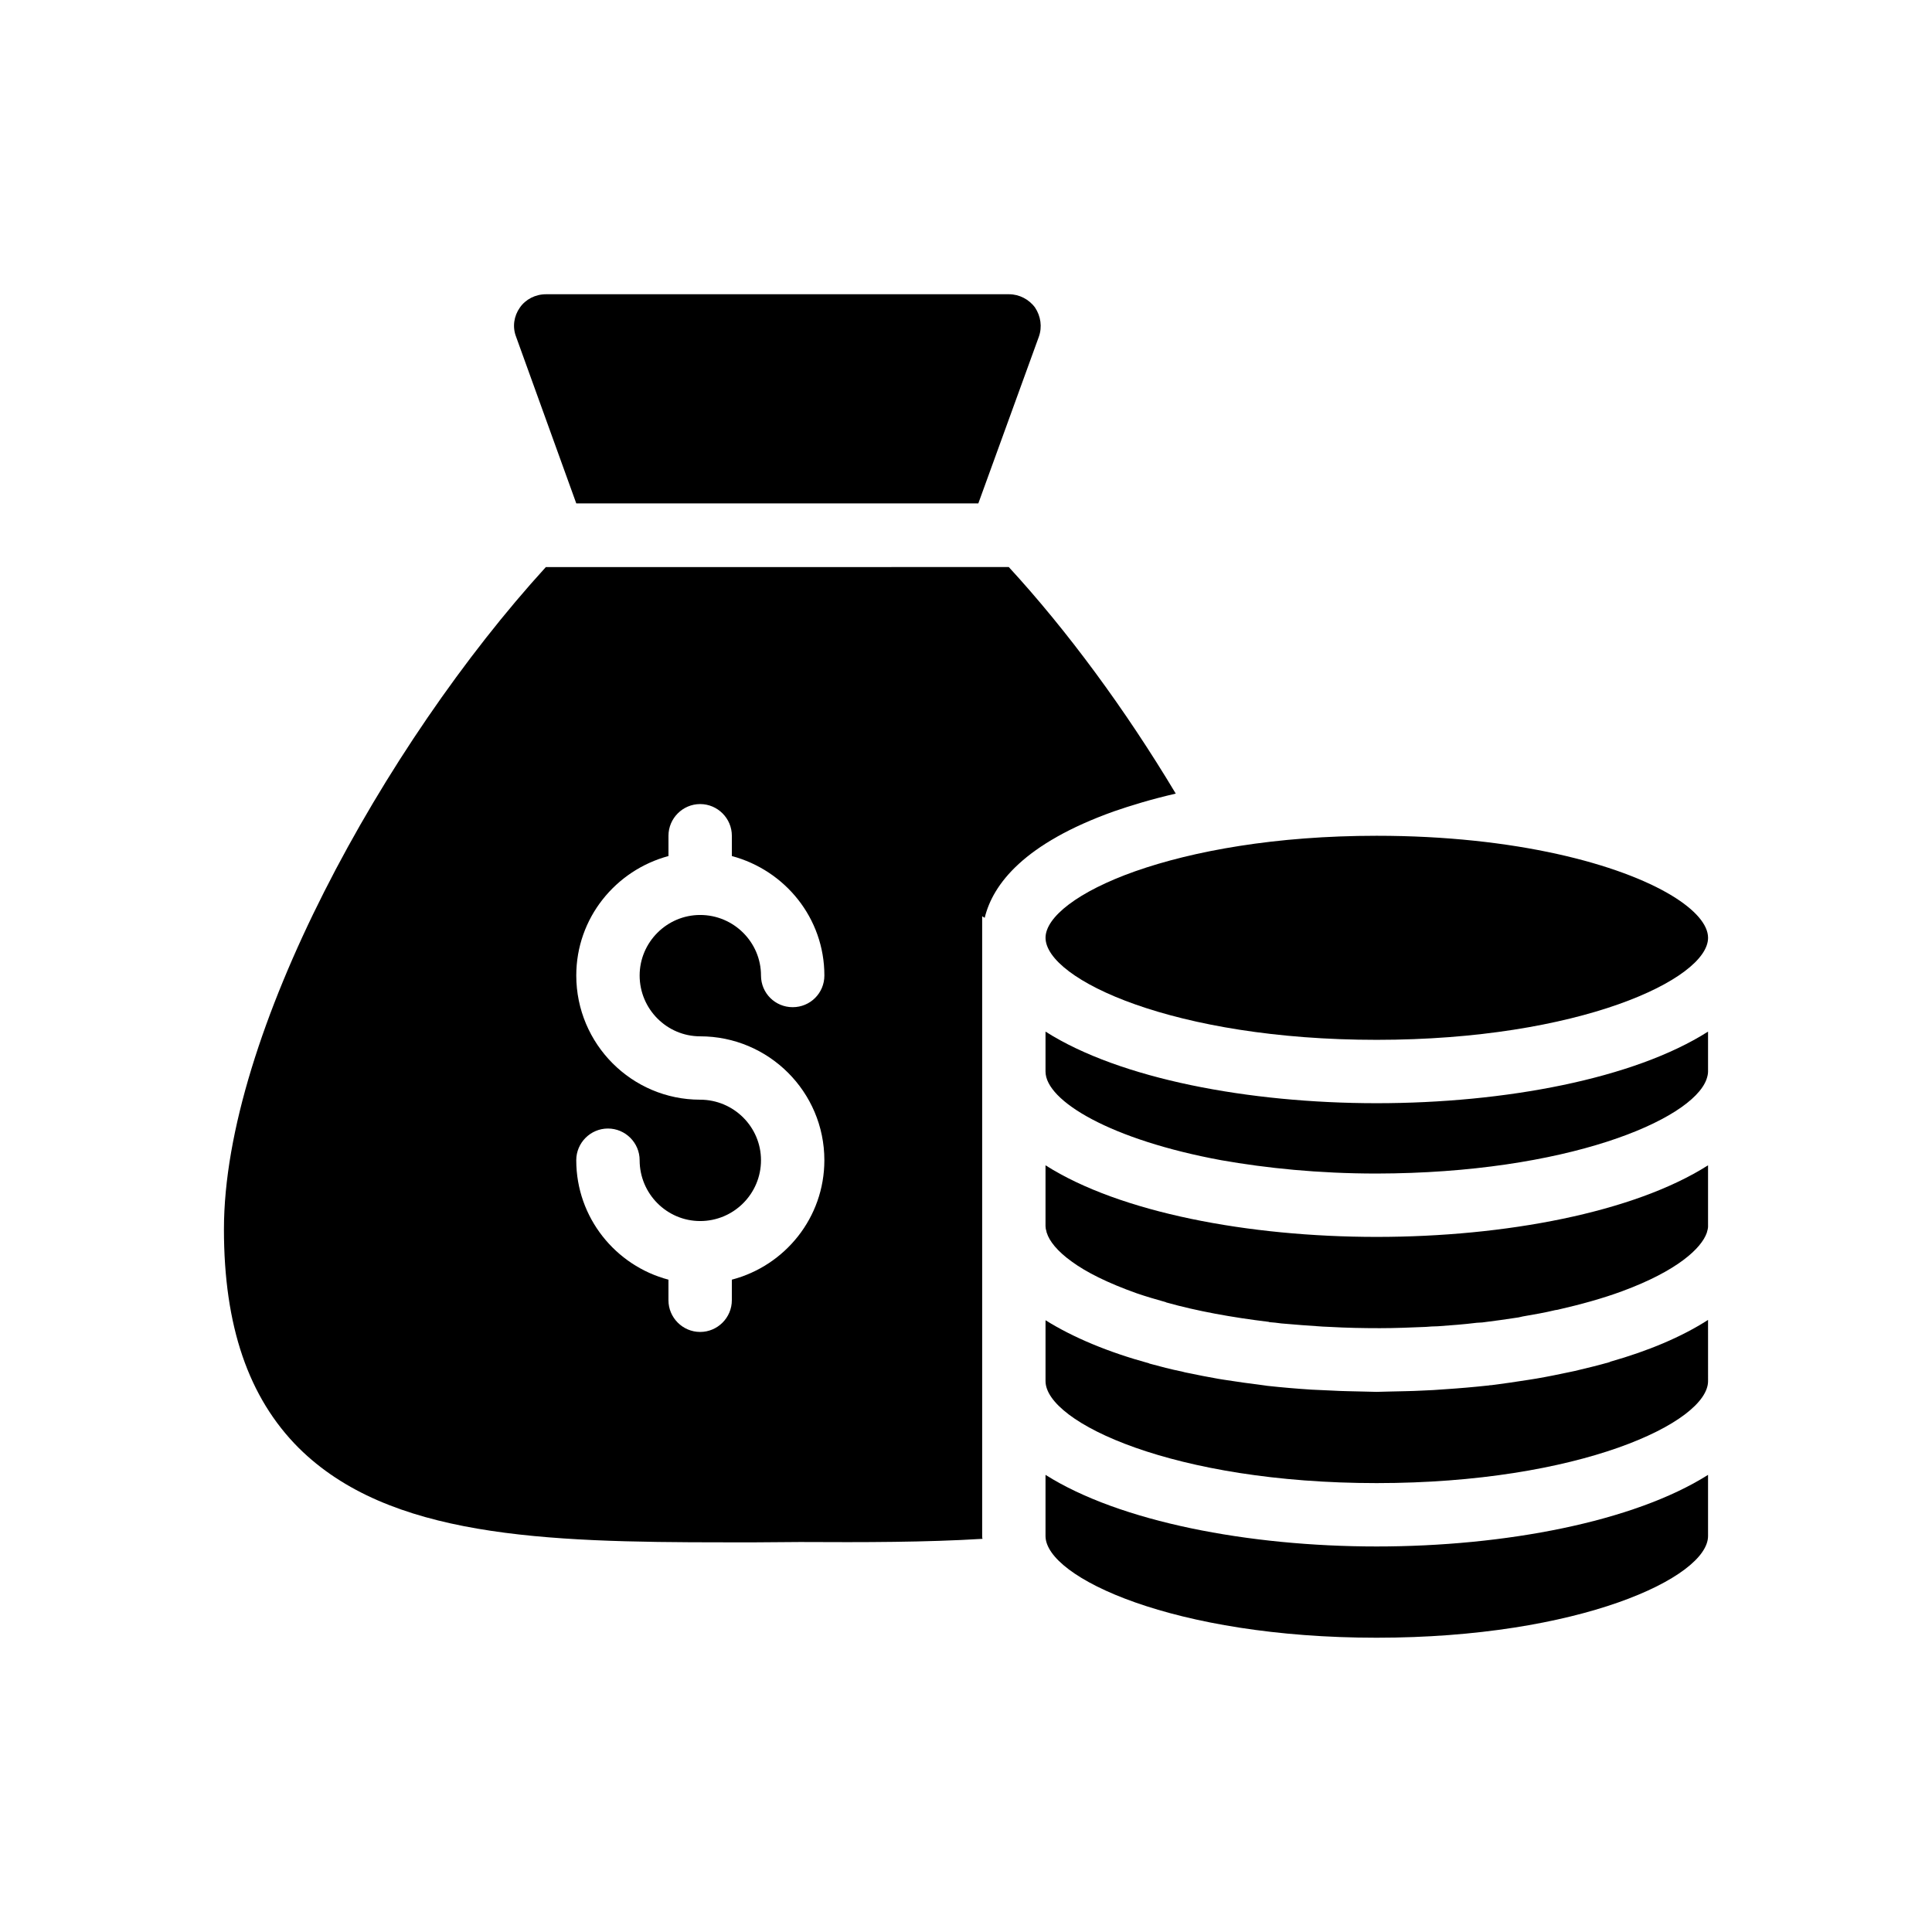 <?xml version="1.0" encoding="UTF-8"?>
<!-- Uploaded to: ICON Repo, www.svgrepo.com, Generator: ICON Repo Mixer Tools -->
<svg fill="#000000" width="800px" height="800px" version="1.1" viewBox="144 144 512 512" xmlns="http://www.w3.org/2000/svg">
 <g>
  <path d="m411.42 221.98h-122.76c-2.769 0-5.375 1.344-6.887 3.527-1.594 2.266-2.016 5.121-1.008 7.727l15.953 44.168h106.55l16.039-44.168c0.926-2.602 0.504-5.457-1.008-7.727-1.594-2.184-4.195-3.527-6.883-3.527z"/>
  <path d="m223.16 527.71c23.848 23.68 64.824 25.023 112.69 25.023h8.648l11.504-0.086c16.961 0.086 33.336 0.086 48.367-0.84-0.086-0.25-0.086-0.504-0.086-0.754v-164.24l0.672 0.418c2.184-8.984 10.496-19.73 34.258-28.215 4.367-1.512 9.824-3.191 16.375-4.703-13.434-22.418-28.801-43.242-44.25-60.039l-122.68 0.004c-42.824 46.941-85.312 123.86-85.312 175.5 0 25.609 6.469 44.586 19.816 57.938zm106.39-92.281c-18.137 0-32.832-14.777-32.832-32.914 0-15.199 10.41-27.879 24.434-31.656v-5.375c0-4.617 3.777-8.398 8.398-8.398 4.617 0 8.398 3.777 8.398 8.398v5.375c14.105 3.777 24.52 16.457 24.52 31.656 0 4.703-3.777 8.398-8.398 8.398-4.617 0-8.398-3.695-8.398-8.398 0-8.816-7.223-16.039-16.121-16.039-8.816 0-16.039 7.223-16.039 16.039 0 8.902 7.223 16.121 16.039 16.121 18.137 0 32.914 14.695 32.914 32.832 0 15.199-10.41 27.961-24.52 31.656v5.457c0 4.617-3.777 8.398-8.398 8.398-4.617 0-8.398-3.777-8.398-8.398v-5.457c-14.023-3.695-24.434-16.457-24.434-31.656 0-4.617 3.777-8.398 8.398-8.398 4.617 0 8.398 3.777 8.398 8.398 0 8.902 7.223 16.121 16.039 16.121 8.902 0 16.121-7.223 16.121-16.121 0-8.82-7.223-16.039-16.121-16.039z"/>
  <path d="m587.08 381.36c-13.688-8.312-41.395-15.871-78.258-15.871-26.785 0-48.703 4.031-63.984 9.406-15.199 5.375-23.762 12.176-23.762 17.633 0.086 11.082 34.258 27.039 87.746 27.039 53.57 0 87.832-16.039 87.832-27.039 0-3.441-3.359-7.387-9.574-11.168z"/>
  <path d="m596.65 427.88v-10.496c-19.648 12.512-53.824 18.977-87.832 18.977-33.922 0-68.098-6.465-87.746-18.977v10.578c0 7.809 17.383 18.137 46.602 23.512 11.926 2.098 25.695 3.527 41.145 3.527 50.211-0.086 83.465-14.105 87.41-24.938 0.254-0.754 0.422-1.426 0.422-2.098v-0.086z"/>
  <path d="m596.65 468.94v-16.125c-19.648 12.512-53.824 18.977-87.832 18.977-33.922 0-68.098-6.465-87.746-18.977v16.121c0 0.418 0.086 0.926 0.254 1.43 0 0.082 0 0.168 0.082 0.336 0.672 2.184 2.769 4.871 6.633 7.641 3.777 2.769 9.406 5.625 17.215 8.398 2.434 0.84 5.039 1.594 7.727 2.352 0.086 0.086 0.086 0.086 0.168 0.086 8.062 2.266 17.297 3.945 27.039 5.121 0.086 0 0.168 0.086 0.254 0.086 1.008 0.086 2.016 0.168 3.106 0.336 3.609 0.336 7.305 0.586 11 0.84 0.586 0 1.258 0.082 1.848 0.082 4.449 0.254 8.816 0.336 13.266 0.336 4.113 0 8.145-0.168 12.176-0.336 1.008-0.082 2.098-0.168 3.191-0.168 3.527-0.254 6.969-0.504 10.328-0.926 0.422 0 0.926-0.082 1.43-0.082 3.273-0.422 6.465-0.84 9.656-1.344 0.336-0.086 0.672-0.168 1.09-0.25 2.934-0.508 5.875-1.012 8.645-1.684 0.25 0 0.418-0.086 0.586-0.086 6.215-1.426 12.008-3.023 17.215-4.953 14.527-5.375 20.906-11.336 22.336-15.449 0.168-0.586 0.336-1.176 0.336-1.68v-0.082z"/>
  <path d="m596.65 493.79c-7.055 4.535-15.871 8.23-25.945 11.082l-0.086 0.086c-2.938 0.84-6.047 1.594-9.234 2.352-0.504 0.086-1.09 0.254-1.594 0.336-2.769 0.586-5.625 1.176-8.566 1.68-0.672 0.086-1.426 0.254-2.098 0.336-3.273 0.504-6.551 1.008-9.906 1.426-0.254 0-0.504 0-0.758 0.086h-0.082c-3.863 0.418-7.727 0.754-11.672 1.008-1.848 0.168-3.863 0.25-5.793 0.336-2.938 0.168-5.879 0.168-8.734 0.254-1.176 0-2.184 0.086-3.359 0.086-1.258 0-2.434-0.086-3.609-0.086-2.769-0.086-5.457-0.086-8.23-0.254-1.848-0.086-3.609-0.168-5.457-0.25-3.945-0.254-7.809-0.586-11.672-1.008-0.418-0.086-0.754-0.086-1.176-0.168-3.441-0.418-6.887-0.922-10.16-1.426-0.586-0.086-1.09-0.168-1.594-0.254-2.769-0.504-5.543-1.008-8.23-1.594-0.418-0.086-0.922-0.168-1.426-0.336-2.938-0.586-5.793-1.344-8.566-2.098-0.082 0-0.082 0-0.168-0.086-10.75-2.941-20.07-6.805-27.461-11.422v16.121c0 11 34.176 27.039 87.746 27.039 53.656 0 87.832-16.039 87.832-27.039z"/>
  <path d="m596.65 551.06v-16.207c-19.648 12.426-53.824 18.977-87.832 18.977-33.922 0-68.098-6.551-87.746-18.977v16.207c0 11 34.176 26.953 87.746 26.953 53.656 0 87.832-15.953 87.832-26.953z"/>
 </g>
</svg>